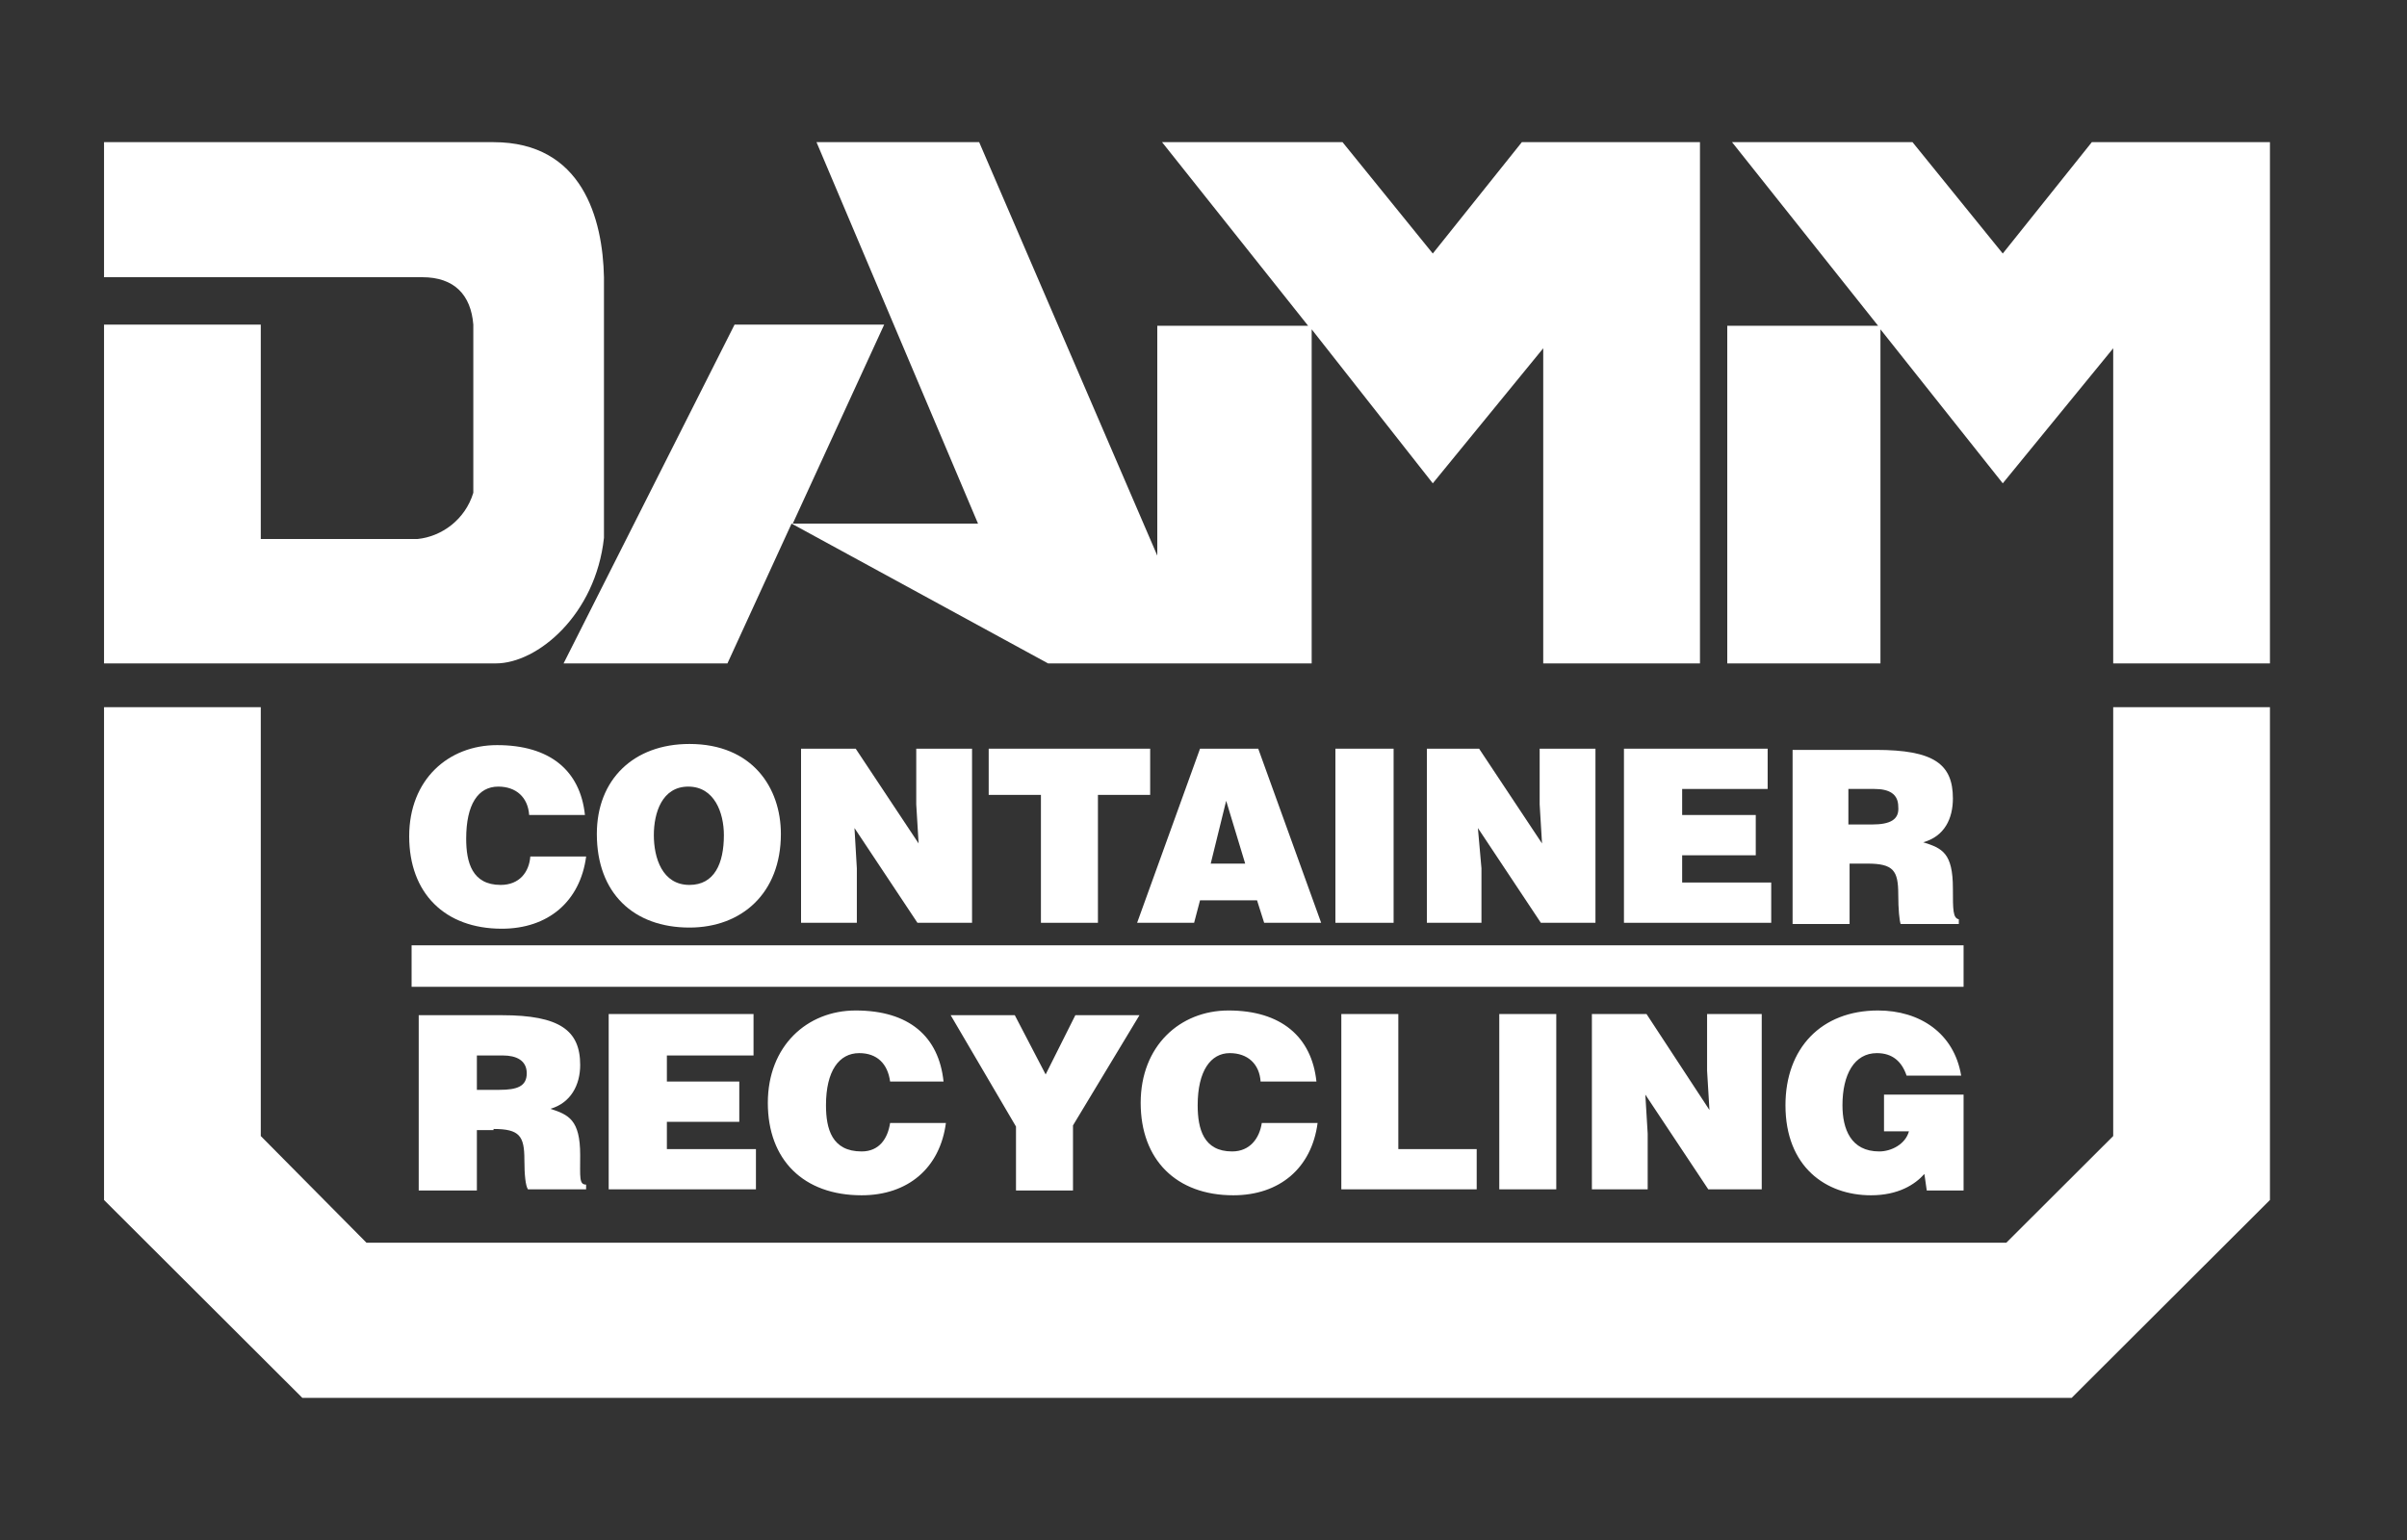 <svg width="50" height="32" viewBox="0 0 50 32" fill="none" xmlns="http://www.w3.org/2000/svg">
<rect x="0" y="0" width="50" height="32" fill="#333333" stroke="none"/>
<path fill-rule="evenodd" clip-rule="evenodd" d="M43.453 2.954L41.603 5.268L39.728 2.954H35.979L39.013 6.769H35.88V13.785H39.062V6.843L41.603 10.043L43.897 7.237V13.785H47.153V2.954H43.453Z" fill="white"/>
<path fill-rule="evenodd" clip-rule="evenodd" d="M31.613 2.954L29.763 5.268L27.888 2.954H24.139L27.173 6.769H24.04V11.545L20.34 2.954H16.961L20.316 10.88H16.468L18.367 6.745H15.259L11.707 13.785H15.111L16.443 10.88L21.771 13.785H27.247V6.843L29.763 10.043L32.057 7.237V13.785H35.313V2.954H31.613Z" fill="white"/>
<path fill-rule="evenodd" clip-rule="evenodd" d="M2.161 6.745V13.785H10.301C11.164 13.785 12.373 12.775 12.546 11.175V5.76C12.521 4.554 12.102 2.954 10.252 2.954H2.161V5.76H8.772C9.438 5.76 9.783 6.129 9.832 6.745V10.24C9.66 10.806 9.166 11.151 8.673 11.2H5.417V6.745H2.161Z" fill="white"/>
<path fill-rule="evenodd" clip-rule="evenodd" d="M2.161 24.935V14.695H5.417V23.606L7.612 25.822H41.677L43.897 23.606V14.695H47.153V24.935L43.034 29.046H6.28L2.161 24.935Z" fill="white"/>
<path d="M19.033 16.714L19.082 17.526L17.775 15.557H16.64V19.175H17.799V18.043L17.75 17.206L19.058 19.175H20.192V15.557H19.033V16.714Z" fill="white"/>
<path d="M14.322 15.459C13.162 15.459 12.398 16.197 12.398 17.329C12.398 18.56 13.162 19.274 14.322 19.274C15.407 19.274 16.221 18.56 16.221 17.329C16.221 16.369 15.629 15.459 14.322 15.459ZM14.322 18.388C13.754 18.388 13.582 17.822 13.582 17.354C13.582 16.886 13.754 16.345 14.297 16.345C14.839 16.345 15.037 16.886 15.037 17.354C15.037 17.945 14.839 18.388 14.322 18.388Z" fill="white"/>
<path d="M23.892 15.557H20.538V16.517H21.623V19.175H22.807V16.517H23.892V15.557Z" fill="white"/>
<path d="M10.4 18.388C9.808 18.388 9.684 17.92 9.684 17.428C9.684 16.714 9.931 16.345 10.35 16.345C10.72 16.345 10.967 16.566 10.992 16.935H12.151C12.052 16 11.411 15.483 10.326 15.483C9.314 15.483 8.5 16.197 8.5 17.378C8.5 18.56 9.24 19.298 10.424 19.298C11.386 19.298 12.052 18.732 12.176 17.797H11.016C10.992 18.117 10.794 18.388 10.4 18.388Z" fill="white"/>
<path d="M24.928 15.557L23.621 19.175H24.805L24.928 18.708H26.112L26.26 19.175H27.444L26.137 15.557H24.928ZM25.15 17.945L25.471 16.64L25.866 17.945H25.15Z" fill="white"/>
<path d="M34.943 17.772H36.472V16.935H34.943V16.394H36.719V15.557H33.734V19.175H36.793V18.338H34.943V17.772Z" fill="white"/>
<path d="M40.567 18.462C40.567 17.723 40.345 17.625 39.95 17.502C40.394 17.378 40.567 17.009 40.567 16.591C40.567 15.877 40.172 15.582 38.964 15.582H37.237V19.2H38.421V17.945H38.791C39.334 17.945 39.432 18.092 39.432 18.585C39.432 18.905 39.457 19.126 39.481 19.2H40.69V19.102C40.567 19.077 40.567 18.905 40.567 18.462ZM38.889 17.132H38.396V16.394H38.939C39.235 16.394 39.432 16.492 39.432 16.763C39.457 17.034 39.26 17.132 38.889 17.132Z" fill="white"/>
<path d="M31.983 16.714L32.032 17.526L30.725 15.557H29.64V19.175H30.774V18.043L30.7 17.206L32.008 19.175H33.142V15.557H31.983V16.714Z" fill="white"/>
<path d="M27.74 15.557V19.175H28.949V15.557H27.74Z" fill="white"/>
<path d="M9.906 21.932H10.449C10.72 21.932 10.942 22.031 10.942 22.302C10.942 22.572 10.745 22.646 10.375 22.646H9.906V21.932ZM10.252 23.459C10.794 23.459 10.893 23.606 10.893 24.099C10.893 24.419 10.918 24.64 10.967 24.714H12.175V24.615C12.027 24.615 12.052 24.468 12.052 24C12.052 23.262 11.806 23.163 11.435 23.04C11.855 22.917 12.052 22.548 12.052 22.129C12.052 21.415 11.633 21.095 10.424 21.095H8.698V24.738H9.906V23.483H10.252V23.459ZM15.703 24.714V23.877H13.853V23.311H15.357V22.474H13.853V21.932H15.653V21.071H12.644V24.714H15.703ZM19.6 22.474C19.502 21.538 18.885 20.997 17.775 20.997C16.764 20.997 15.95 21.735 15.95 22.917C15.95 24.099 16.689 24.837 17.898 24.837C18.86 24.837 19.526 24.271 19.649 23.335H18.49C18.441 23.655 18.268 23.926 17.898 23.926C17.282 23.926 17.158 23.459 17.158 22.966C17.158 22.252 17.43 21.883 17.849 21.883C18.219 21.883 18.441 22.105 18.49 22.474H19.6ZM22.289 23.385L23.67 21.095H22.338L21.721 22.326L21.08 21.095H19.748L21.105 23.409V24.738H22.289V23.385ZM27.346 22.474C27.247 21.538 26.605 20.997 25.52 20.997C24.509 20.997 23.695 21.735 23.695 22.917C23.695 24.099 24.435 24.837 25.619 24.837C26.581 24.837 27.247 24.271 27.37 23.335H26.211C26.162 23.655 25.964 23.926 25.594 23.926C25.002 23.926 24.879 23.459 24.879 22.966C24.879 22.252 25.15 21.883 25.545 21.883C25.915 21.883 26.162 22.105 26.186 22.474H27.346ZM30.675 24.714V23.877H29.047V21.071H27.863V24.714H30.675ZM31.144 24.714V21.071H32.328V24.714H31.144ZM34.203 21.071H33.068V24.714H34.227V23.557L34.178 22.745L35.486 24.714H36.596V21.071H35.461V22.252L35.51 23.065L34.203 21.071ZM40.764 22.745H39.136V23.508H39.654C39.58 23.779 39.284 23.926 39.038 23.926C38.446 23.926 38.273 23.459 38.273 22.966C38.273 22.326 38.52 21.883 38.988 21.883C39.309 21.883 39.506 22.055 39.605 22.351H40.739C40.592 21.465 39.876 20.997 39.013 20.997C37.829 20.997 37.089 21.785 37.089 22.966C37.089 24.246 37.928 24.837 38.865 24.837C39.432 24.837 39.778 24.615 39.975 24.394L40.024 24.738H40.789V22.745H40.764Z" fill="white"/>
<path d="M8.55 19.643V20.505H40.789V19.643H8.55Z" fill="white"/>
</svg>
